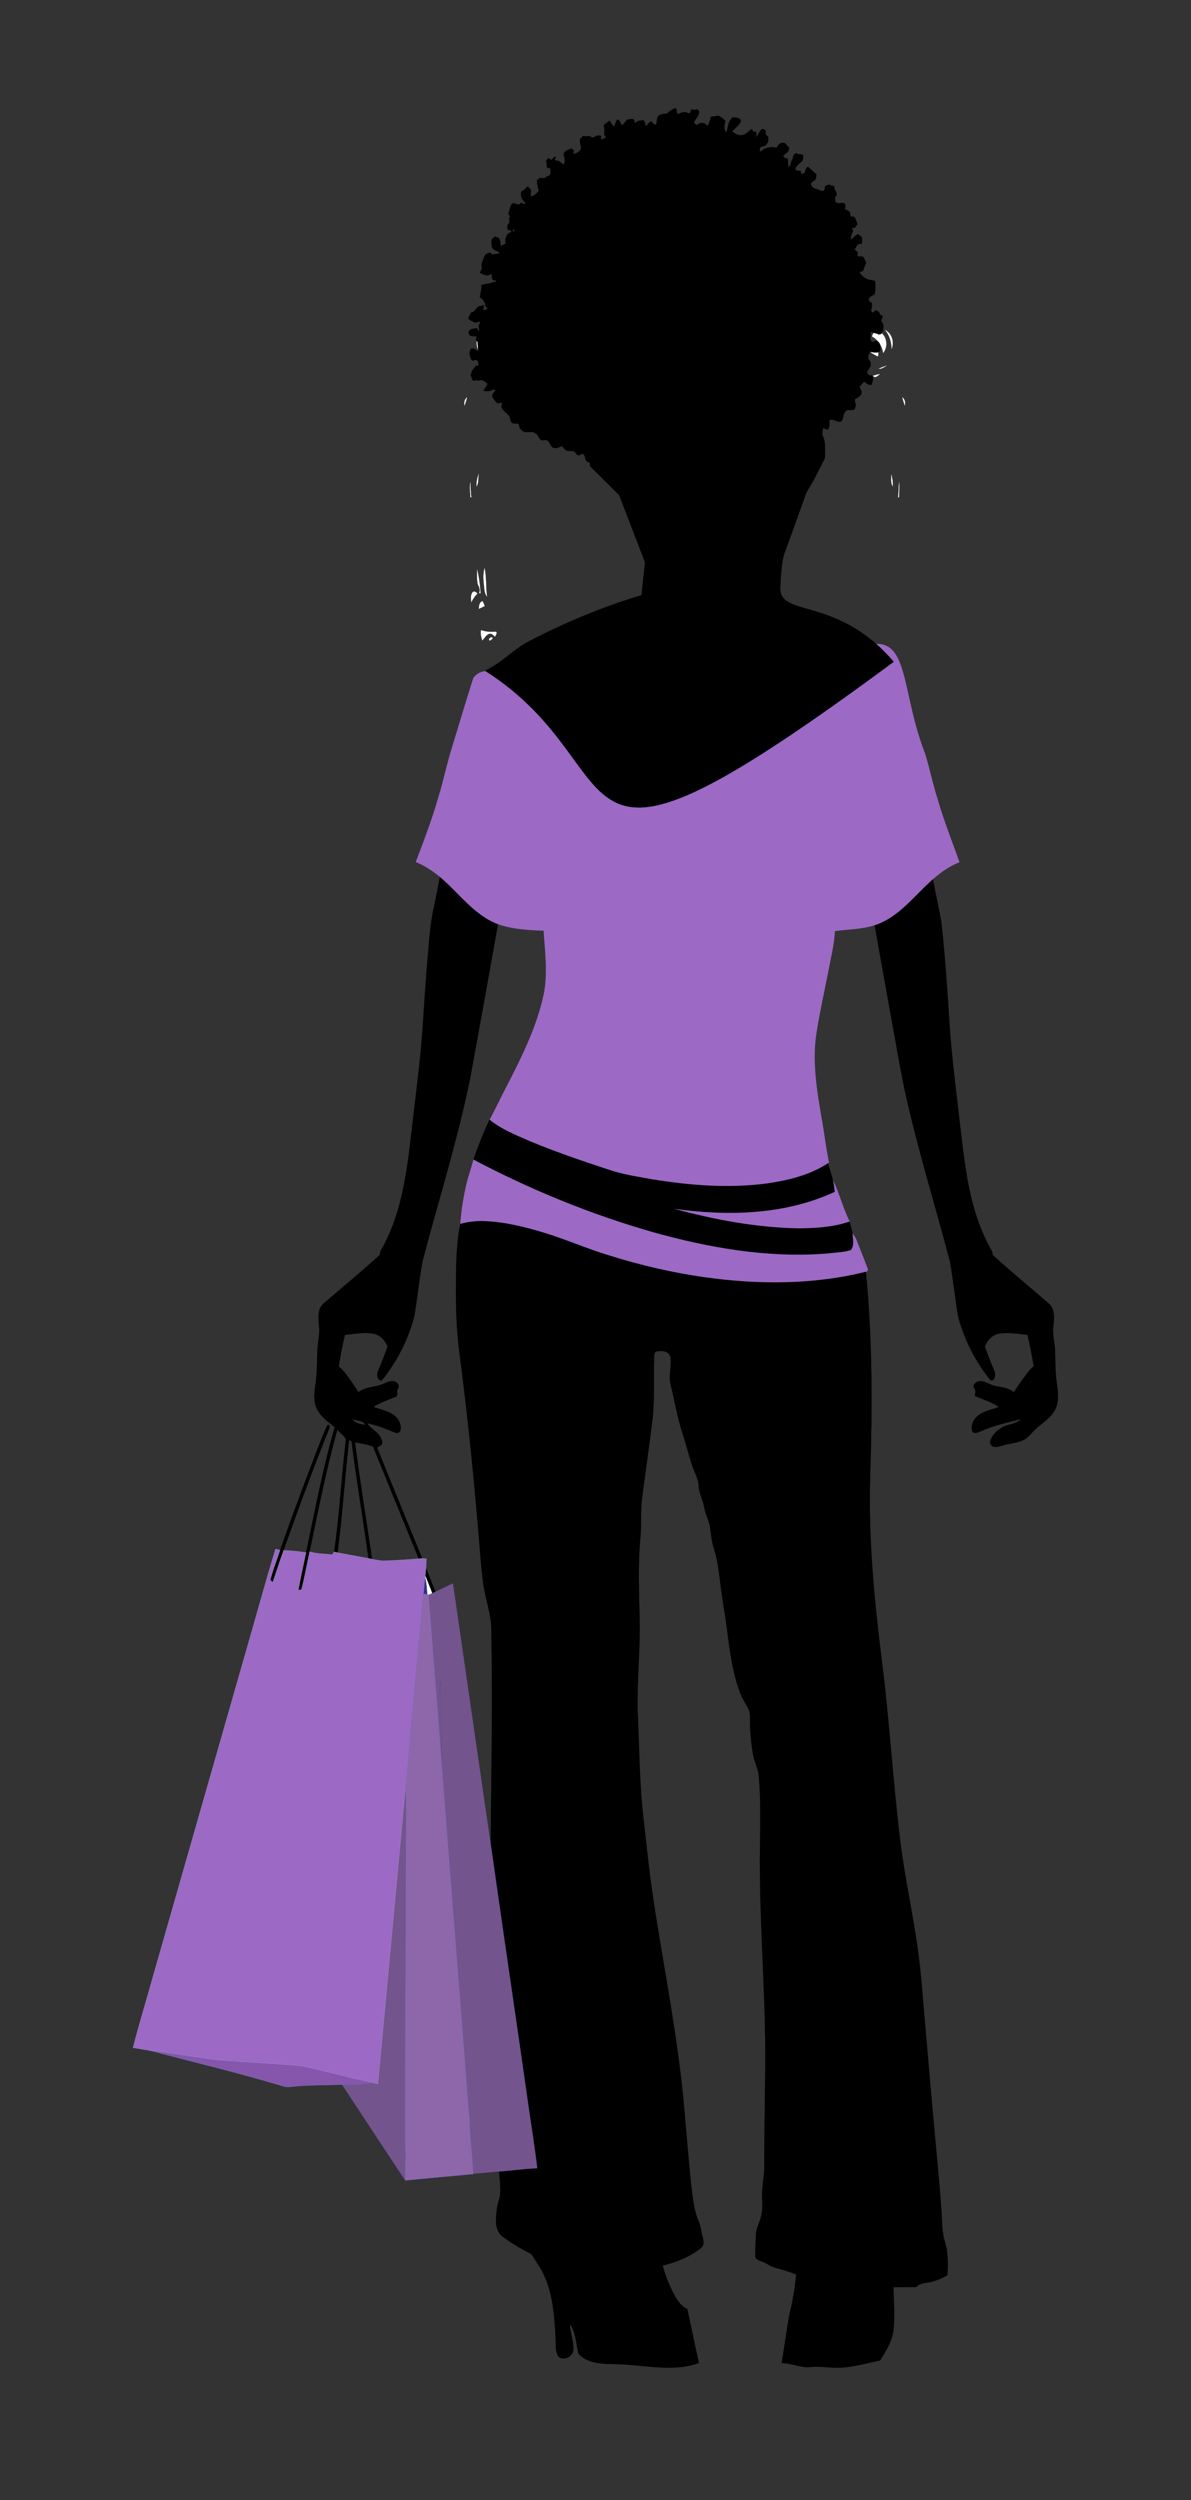 <?xml version="1.0" encoding="UTF-8" standalone="no"?>
<svg
   xmlns:dc="http://purl.org/dc/elements/1.1/"
   xmlns:cc="http://creativecommons.org/ns#"
   xmlns:rdf="http://www.w3.org/1999/02/22-rdf-syntax-ns#"
   xmlns:svg="http://www.w3.org/2000/svg"
   xmlns="http://www.w3.org/2000/svg"
   xmlns:sodipodi="http://sodipodi.sourceforge.net/DTD/sodipodi-0.dtd"
   xmlns:inkscape="http://www.inkscape.org/namespaces/inkscape"
   version="1.1"
   id="Layer_1"
   x="0px"
   y="0px"
   viewBox="216.569 -56.376 944.431 1981.423"
   enable-background="new 216.569 -56.376 944.431 1981.423"
   xml:space="preserve"
   inkscape:version="0.91 r13725"
   sodipodi:docname="Fashion-Shopping-Woman-alt.svg"><rect x="216.569" y="-56.376" width="944.431" height="1981.423" fill="#333333" stroke="none"/><defs
     id="defs31377"><style
       id="style31980"
       type="text/css"><![CDATA[
    .fil0 {fill:black}
   ]]></style></defs><sodipodi:namedview
     pagecolor="#ffffff"
     bordercolor="#666666"
     borderopacity="1"
     objecttolerance="10"
     gridtolerance="10"
     guidetolerance="10"
     inkscape:pageopacity="0"
     inkscape:pageshadow="2"
     inkscape:window-width="1916"
     inkscape:window-height="1035"
     id="namedview31375"
     showgrid="false"
     inkscape:zoom="0.46574455"
     inkscape:cx="407.27392"
     inkscape:cy="1012.1198"
     inkscape:window-x="4"
     inkscape:window-y="1"
     inkscape:window-maximized="1"
     inkscape:current-layer="g31241" /><g
     id="g31241"><path
       fill="#FFFFFF"
       stroke="#FFFFFF"
       stroke-width="0.094"
       d="M624.194,197.11c0.69-6.23,3.55-12.02,7.43-16.86   C629.604,186.06,625.634,191.03,624.194,197.11z"
       id="path31243" /><path
       fill="#FFFFFF"
       stroke="#FFFFFF"
       stroke-width="0.094"
       d="M887.954,180.81c2.48,3.54,4.99,7.31,5.76,11.66   c0.99-0.09,2.01-0.17,3.03-0.27l-0.44,1.39c2.35,6.83,2.87,14.09,3.19,21.25c-0.96-1.23-1.89-2.47-2.8-3.72   c0.24-5.94,0.69-12.03-0.86-17.84c-0.41,0.02-1.22,0.05-1.63,0.07c0.15,1.5,0.3,3.01,0.47,4.52c-0.79-3.42-1.75-6.84-3.51-9.9   C889.974,185.64,888.084,183.55,887.954,180.81z"
       id="path31245" /><path
       fill="#FFFFFF"
       stroke="#FFFFFF"
       stroke-width="0.094"
       d="M890.834,193.21c1.52,4.2,2.6,8.58,2.84,13.06   C890.894,202.48,892.024,197.52,890.834,193.21z"
       id="path31247" /><path
       fill="#FFFFFF"
       stroke="#FFFFFF"
       stroke-width="0.094"
       d="M619.554,214.83c0.34-7.12,0.86-14.34,3.03-21.18   c-0.39,5.85-0.73,11.71-0.24,17.57C621.414,212.42,620.494,213.63,619.554,214.83z"
       id="path31249" /><path
       fill="#FFFFFF"
       stroke="#FFFFFF"
       stroke-width="0.094"
       d="M627.574,193.91c-0.31,4.13,0.45,8.77-2.19,12.31   C625.654,202.05,626.614,197.96,627.574,193.91z"
       id="path31251" /><path
       fill="#FFFFFF"
       stroke="#FFFFFF"
       stroke-width="0.094"
       d="M595.414,220.16c-2.04-5.54-0.22-12.16,5.18-15   C597.054,209.38,595.464,214.71,595.414,220.16z"
       id="path31253" /><path
       fill="#FFFFFF"
       stroke="#FFFFFF"
       stroke-width="0.094"
       d="M918.504,205.19c5.35,2.85,7.19,9.45,5.15,14.97   C923.514,214.73,922.004,209.42,918.504,205.19z"
       id="path31255" /><path
       fill="#FFFFFF"
       stroke="#FFFFFF"
       stroke-width="0.094"
       d="M606.664,205.49c2.53,0.33,3.77,2.39,4.07,4.76   c-4.71,2.87-7.75,7.68-8.65,13.1c-3.96-5.28-2.94-13.41,2.9-16.88c0.14,0.9,0.44,2.7,0.58,3.6   C605.924,208.54,606.284,207.01,606.664,205.49z"
       id="path31257" /><path
       fill="#FFFFFF"
       stroke="#FFFFFF"
       stroke-width="0.094"
       d="M908.054,210.24c0.72-2.17,1.75-4.34,4.26-4.82   c0.39,1.53,0.77,3.07,1.15,4.61c0.14-0.88,0.42-2.64,0.55-3.52c5.95,3.35,6.91,11.59,2.94,16.84   C916.064,217.9,912.984,212.88,908.054,210.24z"
       id="path31259" /><path
       fill="#FFFFFF"
       stroke="#FFFFFF"
       stroke-width="0.094"
       d="M606.284,226.1c-0.98-5.11,1.59-10.87,6.7-12.56   c2.62-0.71,4.23,2.21,3.79,4.46C614.084,221.57,610.424,224.4,606.284,226.1z"
       id="path31261" /><path
       fill="#FFFFFF"
       stroke="#FFFFFF"
       stroke-width="0.094"
       d="M902.284,218.05c-0.4-2.21,1.1-5.38,3.79-4.46   c5.15,1.6,7.65,7.43,6.69,12.5C908.654,224.38,904.954,221.62,902.284,218.05z"
       id="path31263" /><path
       fill="#FFFFFF"
       stroke="#FFFFFF"
       stroke-width="0.094"
       d="M599.134,233.38c2.13,0.83,4.59,1.09,6.29,2.77   C603.104,235.79,601.154,234.46,599.134,233.38z"
       id="path31265" /><path
       fill="#FFFFFF"
       stroke="#FFFFFF"
       stroke-width="0.094"
       d="M913.484,236.02c1.86-1.33,4.13-1.83,6.25-2.63   C917.754,234.49,915.854,235.98,913.484,236.02z"
       id="path31267" /><path
       fill="#FFFFFF"
       stroke="#FFFFFF"
       stroke-width="0.094"
       d="M604.724,240.12c1.86,0.28,3.7,0.76,5.49,1.38   C608.404,243.73,606.354,241.33,604.724,240.12z"
       id="path31269" /><path
       fill="#FFFFFF"
       stroke="#FFFFFF"
       stroke-width="0.094"
       d="M908.764,241.5c1.79-0.6,3.63-1.08,5.51-1.39   C912.624,241.38,910.644,243.74,908.764,241.5z"
       id="path31271" /><path
       fill="#FFFFFF"
       stroke="#FFFFFF"
       stroke-width="0.094"
       d="M584.944,265.07c-0.45-2.37-0.02-4.92,1.98-6.51   C586.414,260.78,585.674,262.92,584.944,265.07z"
       id="path31273" /><path
       fill="#FFFFFF"
       stroke="#FFFFFF"
       stroke-width="0.094"
       d="M932.084,258.55c2.09,1.56,2.49,4.11,1.99,6.53   C933.334,262.92,932.604,260.76,932.084,258.55z"
       id="path31275" /><path
       fill="#FFFFFF"
       stroke="#FFFFFF"
       stroke-width="0.094"
       d="M594.504,329.1c-0.25-3.41,0.59-6.72,1.62-9.94   C595.614,322.48,596.294,326.1,594.504,329.1z"
       id="path31277" /><path
       fill="#FFFFFF"
       stroke="#FFFFFF"
       stroke-width="0.094"
       d="M923.384,319.74c0.83,3.04,1.25,6.18,1.15,9.34   C922.754,326.28,923.424,322.86,923.384,319.74z"
       id="path31279" /><path
       fill="#FFFFFF"
       stroke="#FFFFFF"
       stroke-width="0.094"
       d="M589.604,337.84c-0.11-3.98-0.75-7.99-0.05-11.95   c0.24,3.89,0.12,7.81,0.78,11.67C590.154,337.63,589.794,337.77,589.604,337.84z"
       id="path31281" /><path
       fill="#FFFFFF"
       stroke="#FFFFFF"
       stroke-width="0.094"
       d="M928.724,337.68c0.52-3.9,0.34-7.85,0.84-11.74   c0.46,3.96-0.12,7.92-0.15,11.89C929.244,337.79,928.894,337.71,928.724,337.68z"
       id="path31283" /><path
       fill="#FFFFFF"
       stroke="#FFFFFF"
       stroke-width="0.094"
       d="M600.834,393.96c1.48,7.34,0.89,14.98,1.9,22.41   c-1.34-1.68-1.83-3.76-2.02-5.84C600.154,405.04,599.254,399.37,600.834,393.96z"
       id="path31285" /><path
       fill="#FFFFFF"
       stroke="#FFFFFF"
       stroke-width="0.094"
       d="M595.554,406.89c-0.92-3.88-0.67-7.93-0.55-11.89   c1.36,6.21,2.19,12.5,2.62,18.84c-0.29-0.05-0.86-0.15-1.14-0.2C597.634,411.3,596.684,409.01,595.554,406.89z"
       id="path31289" /><path
       fill="#FFFFFF"
       stroke="#FFFFFF"
       stroke-width="0.094"
       d="M591.774,412.62c1.4-0.62,2.41,0.64,3.38,1.43   c-2.05,1.95-3.56,4.33-4.87,6.82C590.154,418.09,589.474,414.75,591.774,412.62z"
       id="path31293" /><path
       fill="#FFFFFF"
       stroke="#FFFFFF"
       stroke-width="0.094"
       d="M596.274,426.12c0.22-2.12,0.33-5.52,3.03-5.93   c0.57,1.21,1.08,2.48,1.59,3.74C599.374,424.7,597.834,425.45,596.274,426.12z"
       id="path31297" /><path
       fill="#FFFFFF"
       stroke="#FFFFFF"
       stroke-width="0.094"
       d="M598.104,443.1c3.8,1.35,7.81,1.56,11.81,1.24   c1.18,1.17-0.49,2.65-0.79,3.88c-1.23-1.12-2.42-2.52-4.24-2.43c-2.72,0.75-4.1,3.41-5.79,5.42   C598.184,448.59,597.534,445.86,598.104,443.1z"
       id="path31301" /><path
       fill="#FFFFFF"
       stroke="#FFFFFF"
       stroke-width="0.094"
       d="M605.164,451.35c-2.46-0.84,1.8-4.31,2.01-1.6   C606.674,450.15,605.664,450.95,605.164,451.35z"
       id="path31305" /><path
       fill="#FFFFFF"
       stroke="#FFFFFF"
       stroke-width="0.094"
       d="M553.884,1192.4c1.9,4.61,3.74,9.26,5.56,13.92   c-0.96,0.44-1.92,0.89-2.87,1.34c-0.3-0.07-0.89-0.21-1.18-0.28c-0.41-4.45-0.56-8.94-1.66-13.27   C553.764,1193.68,553.844,1192.83,553.884,1192.4z"
       id="path31309" /><path
       stroke="#000000"
       stroke-width="0.094"
       d="M565.354,638.59c15.12,12.73,27.02,30.29,46.09,37.54   c-7.23,40.69-14.54,81.37-22.02,122.02c-9.94,49-25.07,96.73-37.79,145.02c-2.58,14.39-4.05,28.95-6.44,43.37   c-4.05,16.05-11.38,31.23-20.94,44.72c-1.7,2.28-3.24,4.73-5.35,6.66c-3.4-0.47-3.74-5.12-2.58-7.66   c2.75-6.39,5.27-12.88,7.56-19.46c-1.97-4.77-5.74-9.11-11.01-10.12c-7.54-1.37-15.19,0.22-22.73,0.84   c-2.02,8.26-3.61,16.61-4.98,25c6.46,5.7,10.78,13.41,15.69,20.43c5.86-4.64,13.81-3.61,20.27-6.85   c3.28-1.58,8.09-3.34,10.8,0.14c1.73,1.62,0.45,3.75-0.53,5.35c0.09,1.85,1.03,4.66-1.49,5.3c-5.88,2.23-11.8,4.48-17.21,7.74   c6.14,2.58,13.51,3.27,18.25,8.41c2.47,2.88,4.36,7.15,2.92,10.9c-1.19,2.39-4.1,1.16-5.97,0.4   c-6.46-2.87-13.18-5.15-20.08-6.68c3.27,5.28,10.62,7.54,11.78,14.32c0.76,2.74-2.02,3.95-3.96,4.98   c11.74,29.3,23.75,58.49,35.73,87.69c-0.92,0.11-1.85,0.23-2.77,0.35c-12.06-29.55-24.17-59.09-36.15-88.67   c-4.44-2.25-9.59-2.41-14.36-3.62c3.93,30.94,9.08,61.7,13.46,92.58c-0.94-0.21-1.87-0.4-2.79-0.56   c-4.32-31-9.52-61.88-13.48-92.94c-0.46-0.16-1.39-0.49-1.85-0.66c-3.41,29.64-5.29,59.45-9.16,89.04   c-0.7-0.16-2.09-0.48-2.79-0.64c3.69-24.36,5.08-49.02,7.7-73.51c0.41-5.38,1.35-10.71,1.61-16.1   c-1.95-2.62-4.5-4.73-6.71-7.12c-8.91,31.8-15.17,64.26-21.95,96.56c-2.24,10.02-3.95,20.18-6.52,30.11   c-0.61,0.11-1.84,0.31-2.45,0.41c1.81-9.98,4.09-19.87,6.12-29.8c7.02-33.22,13.25-66.66,22.7-99.29   c-5.23-4.38-11.3-8.36-14.23-14.77c-2.62-5.68-2.02-12.13-1.18-18.13c1.27-8.25,1.32-16.62,1.63-24.94   c-0.35-7.69,2.42-15.22,1.29-22.91c-0.55-6.04-1.34-13.37,3.99-17.63c14.79-12.65,29.79-25.05,44.2-38.14   c-0.12-3.12,2.25-5.48,3.44-8.18c14.31-27.46,18.21-58.68,21.71-89.02c2-17.69,4.28-35.34,6.15-53.04   c3.09-26.97,3.96-54.12,6.33-81.15c1.43-14.82,1.96-29.82,5.36-44.37C562.324,654.56,563.914,646.59,565.354,638.59    M495.634,1068.44c2.73,2.95,6.73,4.21,10.66,4.37C504.094,1069.21,499.204,1069.66,495.634,1068.44z"
       id="path31313" /><path
       stroke="#000000"
       stroke-width="0.094"
       d="M910.134,676.94c19.39-6.28,31.5-23.67,46.27-36.52   c1.91,11.26,4.64,22.36,6.57,33.62c3.09,27.25,4.87,54.63,6.59,82c1.61,22.7,4.31,45.31,7.02,67.9   c2.85,23.11,4.79,46.43,10.26,69.12c3.46,14.43,8.52,28.55,15.89,41.46c0.7,1.11,1,2.36,0.97,3.7   c14.5,13.24,29.73,25.67,44.55,38.55c5.02,4.26,4.26,11.38,3.67,17.25c-1.15,7.37,1.47,14.6,1.34,21.97   c0.17,8.69,0.27,17.42,1.61,26.02c0.98,6.8,1.44,14.36-2.48,20.38c-4.03,6.56-11.22,10.05-16.33,15.6   c-2.47,2.56-4.75,5.51-8.05,7.06c-5.27,2.51-11.26,2.5-16.75,4.31c-2.35,0.64-4.89,1.8-7.28,0.72   c-1.59-0.61-2.64-2.54-2.17-4.17c1.19-4.53,4.75-8.05,8.59-10.51c4.83-3.35,11.56-2.51,15.71-7.05   c-11.06,2.76-22.29,5.33-32.72,10.06c-1.8,0.8-4.27,1.68-5.73-0.18c-1.61-3.96,0.33-8.5,3.08-11.45   c4.71-4.91,11.85-5.57,17.85-8.07c-5.78-3.95-12.57-5.88-18.91-8.65c0.04-2.16,1-4.48-0.62-6.3   c-1.54-2.27,1.15-4.72,3.21-5.35c4.6-1.01,8.42,2.49,12.72,3.45c5.27,1.23,11.09,1.46,15.46,5.1   c2.83-4,5.43-8.16,8.44-12.03c2.32-2.9,4.15-6.33,7.43-8.3c-1.51-8.4-2.98-16.81-5.05-25.09   c-7.58-0.66-15.27-2.24-22.86-0.85c-5.25,1.04-8.99,5.35-10.86,10.16c2.3,6.42,4.62,12.84,7.43,19.06   c1.14,2.4,0.86,5.38-0.74,7.51c-1.09,0.46-2.34,0.59-2.9-0.66c-10.37-12.96-18.25-27.89-23.29-43.69   c-2.8-8.03-3.17-16.58-4.51-24.9c-1.14-8.24-2.29-16.47-3.68-24.67c-11.23-42.49-24.16-84.57-34.04-127.42   c-4.75-20.56-8-41.42-11.9-62.15C919.304,728.27,914.634,702.62,910.134,676.94z"
       id="path31315" /><path
       stroke="#000000"
       stroke-width="0.094"
       d="M591.954,862.62c3.81-10.71,7.83-21.37,12.86-31.59   c6.8,5.73,14.97,9.47,22.98,13.19c23.95,10.59,48.78,19.02,73.65,27.13c10.3,3.34,21.06,4.85,31.68,6.83   c30.31,4.99,61.37,7.44,91.94,3.35c16.73-2.44,33.75-6.54,48.02-15.99c1.28,4.44,2.85,8.81,3.95,13.31   c0.72,3.08,1.16,6.23,1.47,9.39c-39.62,18.35-84.88,19.4-127.46,13.4c32.28,8.74,65.49,14.94,99,15.54   c13.52-0.2,27.33-0.86,40.18-5.45c0.83,3.22,1.85,6.42,2.34,9.74c0.38,4.25,1.62,9.33-1.33,12.97c-6.4,1.88-13.19,1.96-19.78,2.75   c-46.26,3.53-92.58-4.56-137.01-16.97C685.104,906.1,637.324,886.59,591.954,862.62z"
       id="path31317" /><path
       style="stroke:#000000;stroke-width:0.094"
       d="m 403.654,873.52 -17.176,23.617 -12.883,30.061 -0.972,26.554 c -1.846,0.335 -5.828,15.771 -7.639,16.264 -3.63,18.24 -3.409,36.9 -3.449,55.41 -0.03,14 0.61,28.019 2.15,41.939 6.35,48.17 11.45,96.512 15.48,144.932 1.3,14.04 2.03,28.129 3.92,42.109 1.6,12.77 6.629,25 6.539,38.01 1.04,60.44 -0.099,120.89 -0.689,181.33 8.7,61.6 17.87,123.131 26.67,184.721 2.68,20.02 6.129,37.959 8.459,58.029 -10.14,0.5 -18.208,1.801 -28.318,2.631 0.16,7.71 2.259,17.669 -0.301,25.199 -1.58,4.87 -1.96,9.99 -2.16,15.08 -0.1,4.76 1.091,9.99 5.041,13.07 6.99,5.34 14.679,9.679 22.449,13.779 2.42,2.24 3.699,5.471 5.629,8.141 11.71,17.23 13.092,38.82 14.182,58.99 0.41,4.98 -0.871,10.99 2.869,15 4.27,2.66 10.93,-0.861 11.17,-5.971 0.53,-6.94 -2.589,-13.5 -2.689,-20.4 4.77,6.79 4.74,15.45 6.67,23.23 5.73,6.91 15.469,8.02 23.879,8.41 10.04,0 20.051,0.909 30.041,1.94 13.87,1.17 28.37,2.231 41.67,-2.779 -3.16,-14.27 -6.06,-28.589 -9.18,-42.859 -4.64,-1.81 -7.449,-6.171 -9.859,-10.271 -4.19,-7.6 -7.321,-15.739 -9.711,-24.058 10.88,-2.65 21.63,-6.83 30.42,-13.92 2.72,-2.15 2.18,-6.012 1.32,-8.932 -1.21,-4.03 -1.42,-8.319 -3.08,-12.209 -3.71,-8.2 -4.519,-17.29 -5.689,-26.1 -2.63,-24.04 -4.341,-48.16 -6.631,-72.231 -4.96,-49.61 -14.541,-98.591 -22.301,-147.81 -3.85,-23.91 -6.418,-48 -9.068,-72.07 -3.3,-27.21 -3.31,-54.66 -4.57,-82.01 -1.15,-25.33 1.91,-50.609 1.42,-75.939 -0.48,-22.37 -1.601,-44.809 0.689,-67.109 0.76,-10.31 -0.05,-20.681 1.33,-30.951 2.7,-19.96 5.461,-39.899 7.961,-59.879 2.16,-16.99 0.809,-34.151 1.529,-51.211 0.21,-1.42 -0.081,-3.609 1.699,-4.109 3.97,-0.81 9.96,-0.571 11.07,4.289 1.32,7.32 -1.74,14.78 0.25,22.09 3.16,12.67 5.211,25.64 9.281,38.08 3,8.9 5.068,18.09 8.148,26.98 1.61,4.89 4.52,9.421 4.76,14.701 0.15,5.99 3.312,11.248 4.342,17.068 0.81,4.74 2.859,9.1 4.289,13.65 1.16,6.52 1.441,13.22 3.541,19.561 3.26,9.99 4.06,20.519 5.51,30.869 1.22,10.33 3.27,20.541 4.52,30.881 2.44,18.2 4.481,36.759 11.311,53.969 2.21,5.76 7.37,10.531 7.16,17.102 -0.07,10.38 0.728,20.78 2.658,31 1.03,5.45 3.81,10.449 4.33,16.029 2.42,26.57 0.46,53.27 0.98,79.9 0.58,52.37 4.981,104.661 4.131,157.061 -0.2,23.99 -0.76,47.969 -0.73,71.959 0.24,8.73 -2.311,17.301 -1.711,26.051 0.46,5.7 0.281,11.569 -1.619,17.029 -1.35,3.92 -3.211,7.769 -3.311,12.02 -0.24,5.61 -0.629,11.241 -0.369,16.861 0.02,2.4 2.76,3.14 4.59,3.92 4.19,1.26 7.53,4.4 11.85,5.34 5.4,1.36 10.68,3.15 15.9,5.1 -1.02,10.69 -2.76,21.33 -5.42,31.75 -2.25,12.82 -3.961,25.73 -6.141,38.57 7.75,-0.22 14.96,3.89 22.74,3.08 8.64,-0.8 17.26,1.009 25.9,0.389 10,-0.84 19.68,-3.64 29.49,-5.58 4.5,-7.32 9.43,-14.848 10.5,-23.568 1.45,-11.47 0.13,-23.041 0.18,-34.541 5.94,0.01 11.88,-0.11 17.82,-0.15 3.66,-3.92 9.38,-2.88 14.02,-4.59 3.71,-1.27 7.51,-2.56 10.75,-4.82 0.84,-7.04 0.381,-14.269 -0.529,-21.299 -1.56,-5.77 -3.321,-11.531 -3.451,-17.561 -1.01,-22.41 -3.439,-44.711 -5.369,-67.051 -2.88,-30.78 -5.56,-61.579 -8.17,-92.379 -2.01,-21.17 -3.131,-42.441 -6.381,-63.471 -3.66,-25.05 -8.889,-49.84 -12.449,-74.9 -6.5,-49.9 -9.181,-100.209 -15.541,-150.129 -6.01,-48.39 -10.749,-97.131 -9.289,-145.961 1.77,-54.16 1.95,-108.51 -3.4,-162.5 -0.33,0.082 -0.66,0.159 -0.99,0.24 l -0.699,-10.135 -19.325,-38.648 -30.06,-75.148 z"
       transform="translate(216.569,-56.376)"
       id="path31319"
       inkscape:connector-curvature="0"
       sodipodi:nodetypes="cccccccccccccccccccccccccccccccccccccccccccccccccccccccccccccccccccccccccccccccccccccccccccc" /><path
       stroke="#000000"
       stroke-width="0.094"
       d="M462.384,1107.56c4.48-11.47,8.62-23.11,13.66-34.34   c2.19-0.96,2.21,0.95,1.62,2.53c-12.82,31.93-24.74,64.21-36.22,96.64c-2.98,8.34-5.72,16.75-8.58,25.13   c-1.24-0.75-2.37-1.63-1.56-3.18c2.12-7.46,4.91-14.71,7.34-22.06C446.304,1150.61,454.224,1129.04,462.384,1107.56z"
       id="path31321" /><path
       stroke="#000000"
       stroke-width="0.094"
       d="M553.884,1192.4c0.09-2.04,0.32-4.05,0.53-6.05c2.47,6.28,4.97,12.54,7.39,18.85   c-0.59,0.28-1.77,0.84-2.36,1.12C557.624,1201.66,555.784,1197.01,553.884,1192.4z"
       id="path31323" /><path
       fill="#2E3192"
       stroke="#2E3192"
       stroke-width="0.094"
       d="M553.734,1194.11c1.1,4.33,1.25,8.82,1.66,13.27   c-0.77-0.18-2.29-0.55-3.06-0.73C552.724,1202.46,553.104,1198.27,553.734,1194.11z"
       id="path31337" /><path
       d="m 561.804,1205.2 c 4.67,-2.25 9.3,-4.55 13.98,-6.75 10.56,72.97 21.04,145.97 31.72,218.92 8.7,61.6 17.87,123.13 26.67,184.72 2.68,20.02 6.13,39.96 8.46,60.03 -10.14,0.5 -20.21,1.8 -30.32,2.63 -6.83,0.68 -15.65,1.36 -22.48,1.87 -0.47,-12.17 -1.95,-24.26 -2.74,-36.4 0.19,-9.07 -1.46,-18.04 -1.84,-27.09 -7.4,-97.37 -15.42,-194.7 -22.67,-292.09 -2.7,-34.45 -3.48,-68.91 -6.01,-103.38 0.95,-0.45 1.91,-0.9 2.87,-1.34 0.59,-0.28 1.77,-0.84 2.36,-1.12 z"
       id="path31339"
       inkscape:connector-curvature="0"
       style="fill:#74548d;stroke:#2e3192;stroke-width:0.094;fill-opacity:1"
       sodipodi:nodetypes="ccccccccccccc" /><path
       d="m 566.077,1276.033 c 0.84,18.05 0.12,130.612 0.28,148.682 -0.01,56.33 -13.523,110.503 -13.523,166.833 0.03,22.85 -15.47,37.142 -14.81,59.982 -0.42,6.74 -0.18,13.5 -0.22,20.26 -17.4,-26.4 -34.82,-52.8 -52.23,-79.19 3.69,-0.5 7.37,-1.15 11.06,-1.72 6.6,1.16 -23.441,-211.73 -16.901,-210.26 7.33,-78.52 78.973,-26.067 86.343,-104.587 z"
       id="path31341"
       inkscape:connector-curvature="0"
       style="fill:#74548d;stroke:#2e3192;stroke-width:0.094;fill-opacity:1"
       sodipodi:nodetypes="ccccccccc" /><path
       fill="#C8EAF4"
       stroke="#C8EAF4"
       stroke-width="0.094"
       d="M658.174,491.07c4.22-3.18,6.88-7.74,9.57-12.17   C667.044,484.31,663.624,489.53,658.174,491.07z"
       id="path31359" /><path
       fill="#C8EAF4"
       stroke="#C8EAF4"
       stroke-width="0.094"
       d="M649.854,489.02c3.63-0.35,7.07-1.52,10.41-2.95   c-2.06,2.26-4.44,4.32-7.33,5.41C651.664,491.02,650.794,489.92,649.854,489.02z"
       id="path31363" /><path
       d="m 442.787,531.018 -26.634,-2.396 c -8.872,12.181 -31.06,-5.067 -40.868,8.785 -5.82,18.26 -11.269,36.62 -16.869,54.939 -4.23,13.19 -6.82,26.831 -10.98,40.041 -5,17.28 -11.391,34.1 -17.791,50.91 7.08,2.63 13.291,6.98 19.141,11.67 15.12,12.73 27.02,30.289 46.09,37.539 11.59,4.05 24,4.71 36.17,5.15 1.08,16.52 3.341,33.29 0.221,49.73 -5.72,27.47 -18.72,52.629 -31.5,77.369 -3.87,7.53 -7.44,15.22 -11.52,22.65 6.8,5.73 14.969,9.469 22.979,13.189 23.95,10.59 48.78,19.021 73.65,27.131 10.3,3.34 21.06,4.85 31.68,6.83 30.31,4.99 61.371,7.44 91.941,3.35 16.73,-2.44 33.75,-6.54 48.02,-15.99 l 0.879,-0.539 c -2.52,-11.92 -3.79,-24.042 -6,-36.012 -3.98,-22.85 -7.68,-46.359 -3.5,-69.449 2.57,-15.49 5.94,-30.821 8.98,-46.221 2.01,-10.53 4.651,-20.989 5.201,-31.729 10.47,-1.38 21.298,-1.38 31.488,-4.65 19.39,-6.28 31.501,-23.67 46.271,-36.52 6.29,-5.49 13.239,-10.351 21.039,-13.451 -5.89,-16.63 -12.51,-33.02 -17.34,-50.02 -3.86,-11.87 -6.239,-24.161 -9.959,-36.061 -24.138,-61.809 -7.016,-113.922 -76.223,-71.668 -44.831,-4.866 -60.769,59.262 -98.131,65.041 -11.06,-1.42 -40.238,-36.143 -49.588,-42.463 -7.85,-5.3 -11.319,-14.41 -15.949,-22.24 -24.027,-11.537 -3.156,10.366 -50.898,5.082 z m -67.403,387.978 c -1.47,6.17 -3.75,12.119 -5.24,18.279 -2.64,10.75 -4.33,21.71 -5.16,32.74 6.32,-1.72 12.891,-2.499 19.441,-2.189 15.71,0.61 31.08,4.4 46.07,8.9 17.55,5.21 34.288,12.75 51.818,18.02 24.83,7.89 50.29,13.8 76.08,17.5 42.51,5.96 86.381,6.149 128.221,-4.301 1.54,-0.01 1.949,-1.85 1.279,-2.93 -2.75,-7.52 -5.848,-14.909 -8.738,-22.369 -0.67,-1.84 -1.79,-3.441 -3.16,-4.801 0.38,4.25 1.62,9.331 -1.33,12.971 -6.4,1.88 -13.191,1.96 -19.781,2.75 -46.26,3.53 -92.58,-4.561 -137.01,-16.971 -49.34,-14.12 -97.12,-33.63 -142.49,-57.6 z m 285.08,16.23 c 0.72,3.08 1.161,6.229 1.471,9.389 -39.62,18.35 -84.881,19.4 -127.461,13.4 32.28,8.74 65.49,14.941 99,15.541 13.52,-0.2 27.332,-0.861 40.182,-5.451 l 0.078,-0.029 c -5.29,-10.59 -8.02,-22.24 -13.27,-32.85 z"
       transform="translate(216.569,-56.376)"
       id="path31365"
       style="fill:#9c69c5;fill-opacity:1"
       inkscape:connector-curvature="0"
       sodipodi:nodetypes="cccccccccccccccccccccccccccccccccccccccccccccccccccccc" /><path
       d="m 333.764,1568.49 c 14.44,1.47 67.358,-126.783 81.758,-124.973 13.59,2.42 12.38,49.946 26.11,50.986 24.923,-95.79 0.482,85.217 12.502,86.327 4.73,0.57 15.761,-120.485 20.381,-119.385 9.51,2.38 27.728,85.87 37.148,88.64 -3.69,0.57 1.218,44.162 -2.472,44.662 -12.2,1.67 -48.028,1.023 -60.218,2.693 -2.21,0.22 -4.48,0.6 -6.67,0.05 -35.86,-10.8 -72.32,-19.5 -108.54,-29 z"
       id="path31369"
       inkscape:connector-curvature="0"
       style="fill:#8656ac;fill-opacity:1;stroke:#41ace7;stroke-width:0.094"
       sodipodi:nodetypes="cccccccccc" /><path
       d="M551.364,1178.65c-0.92,0.11-1.85,0.23-2.77,0.35   c-9.82,0.63-19.66,1.58-29.51,1.6c-2.54-0.33-5.04-0.83-7.54-1.31c-0.94-0.21-1.87-0.4-2.79-0.56   c-8.16-1.55-16.34-3.01-24.49-4.56c-0.7-0.16-2.09-0.48-2.79-0.64c-0.5,0.72-0.98,1.47-1.43,2.25   c-5.98-0.74-12.12-0.59-17.92-2.42c-2.24,10.02-3.95,20.18-6.52,30.11c-0.61,0.11-1.84,0.31-2.45,0.41   c1.81-9.98,4.09-19.87,6.12-29.8c-5.91-0.89-11.85-1.62-17.83-1.69c-2.98,8.34-5.72,16.75-8.58,25.13   c-1.24-0.75-2.37-1.63-1.56-3.18c2.12-7.46,4.91-14.71,7.34-22.06c-1.2-0.37-2.39-0.73-3.58-1.07   c-8.56,28.06-16.2,56.41-24.41,84.58c-24.21,84.38-48.22,168.81-72.44,253.19c-5.31,19.22-11.25,38.3-16.2,57.61   c3.92,0.59,7.8,1.46,11.75,1.9c14.44,1.47,28.71,4.19,43.11,6c13.59,2.42,27.41,2.71,41.14,3.75   c12.04,0.83,24.1,1.48,36.12,2.59c4.73,0.57,9.32,1.9,13.94,3c9.51,2.38,19.14,4.28,28.56,7.05   c6.6,1.16,13.06,2.98,19.6,4.45c7.33-78.52,14.56-157.04,21.93-235.56c4.57-51.05,9.4-102.08,14.17-153.12   c0.39-4.19,0.77-8.38,1.4-12.54c0.03-0.43,0.11-1.28,0.15-1.71c0.09-2.04,0.32-4.05,0.53-6.05   c0.12-2.44,0.24-4.88,0.35-7.3C553.624,1178.89,552.494,1178.77,551.364,1178.65z"
       id="path31371"
       style="fill:#9c69c5;fill-opacity:1"
       stroke-width="0.094"
       stroke="#A7DCEB"
       fill="#A7DCEB" /><path
       fill="#356AE5"
       stroke="#356AE5"
       stroke-width="0.094"
       d="M589.094,1630.22c0.19-9.07-1.46-18.04-1.84-27.09   c-7.4-97.37-15.42-194.7-22.67-292.09c-2.7-34.45-5.48-68.91-8.01-103.38c-0.3-0.07-0.89-0.21-1.18-0.28   c-0.77-0.18-2.29-0.55-3.06-0.73c-4.77,51.04-9.6,102.07-14.17,153.12c0.84,18.05,0.12,36.14,0.28,54.21   c-0.01,56.33-0.64,112.65-0.64,168.98c0.03,22.85-0.44,45.73,0.22,68.57c-0.42,6.74-0.18,13.5-0.22,20.26   c18.01-1.71,36.01-3.42,54.03-5.03v-0.14C591.364,1654.45,589.884,1642.36,589.094,1630.22z"
       id="path31373"
       style="fill:#8d67aa;fill-opacity:1" /><path
       style="clip-rule:evenodd;fill:#000000;fill-opacity:1;fill-rule:evenodd;stroke:#000000;stroke-width:0.147px;stroke-linecap:butt;stroke-linejoin:miter;stroke-opacity:1;image-rendering:optimizeQuality;shape-rendering:geometricPrecision;text-rendering:geometricPrecision"
       d="M 535.537 85.58 L 532.287 87.285 C 530.75 87.992 530.461 89.137 528.99 89.893 C 527.588 90.621 527.302 89.892 525.717 90.289 C 525.015 90.46 524.695 90.695 524.195 90.859 C 522.461 91.373 521.493 91.328 520.846 95.412 C 520.671 96.477 521.011 96.417 520.705 97.361 C 519.578 100.862 517.849 97.372 515.949 96.033 L 512.084 100.09 C 511.134 98.572 512.579 97.993 509.824 94.959 C 507.551 96.262 508.009 95.152 506.543 95.707 C 505.884 95.951 503.709 97.339 503.182 97.729 C 502.976 96.139 503.619 94.387 501.09 94.326 L 498.316 94.584 C 496.663 94.572 495.045 98.324 493.197 99.277 C 491.818 97.848 492.899 97.403 490.285 94.988 C 488.792 93.612 488.041 99.046 486.656 100.359 C 485.21 98.882 484.593 96.756 483.258 95.762 C 481.765 96.929 479.855 98.096 478.734 99.215 C 479.379 101.652 479.333 104.197 479.15 106.871 L 480.65 108.846 C 479.942 109.678 478.546 109.77 477.646 110.184 C 476.144 110.853 477.449 110.401 476.514 110.467 C 476.19 109.08 476.416 109.072 476.912 107.748 C 474.966 107.333 473.748 107.034 471.984 108.234 C 470.908 108.965 470.496 109.253 469.393 108.85 C 468.468 108.516 467.43 107.724 466.447 107.891 C 464.503 108.249 464.306 108.079 462.438 107.699 L 460.021 110.154 C 459.98 112.6 459.943 114.022 460.609 116.047 C 461.912 119.985 455.354 122.053 455.309 122.055 C 454.384 120.873 454.762 121.885 454.805 120.699 L 455.027 119.121 L 453.164 117.719 C 451.883 118.094 451.355 118.508 450.131 118.844 C 448.975 119.153 447.951 120.406 447.045 121.506 C 447.126 122.7 446.932 122.382 447.246 123.682 C 447.865 126.244 448.579 127.782 446.764 130.518 C 445.881 129.871 444.266 128.387 443.381 127.84 C 442.053 127.007 441.314 127.751 439.832 126.773 C 440.446 124.81 440.974 125.68 440.303 123.83 L 437.164 126.816 C 435.099 125.37 435.107 124.609 433.205 127.223 C 433.197 128.806 433.282 128.182 433.559 129.645 C 433.846 131.12 433.519 130.706 433.428 132.018 L 434.562 133.354 C 435.357 133.08 435.369 133.044 436.18 132.994 C 436.594 134.353 436.316 134.299 436.486 135.928 C 436.864 139.532 435.33 138.781 433.096 140.332 C 431.881 141.192 431.754 141.308 430.543 141.17 C 428.121 140.894 428.289 140.925 425.75 142.959 C 426.06 147.85 427.144 150.263 427.254 151.207 C 425.414 153.582 423.441 154.987 421.121 155.955 C 419.884 149.982 423.203 152.488 418.59 147.852 C 416.957 148.761 417.329 148.737 416.09 150.084 C 415.198 151.071 414.467 151.106 413.486 151.609 C 412.065 156.889 415.001 158.583 416.949 161.492 C 415.031 161.313 416.664 162.462 414.203 161.09 C 411.498 159.6 414.385 163.166 409.217 161.664 C 408.346 161.416 407.525 161.016 406.76 161.014 C 404.646 161.851 404.137 167.016 403.086 169.342 C 403.399 169.844 403.89 170.391 404.143 171.057 C 404.701 172.499 404.519 171.294 404.105 172.479 C 403.497 174.242 403.522 172.446 403.715 174.074 C 403.808 174.82 404.007 174.552 403.971 175.488 C 403.835 178.086 401.789 177.15 402.389 181.695 C 403.754 182.801 404.06 181.906 405.74 183.439 C 403.827 185.193 402.669 184.342 401.428 187.484 C 400.488 189.857 400.715 191.009 400.967 192.984 C 400.036 193.748 398.63 194.141 397.326 194.953 C 396.328 193.15 397.344 192.196 396.213 189.861 C 395.177 187.76 394.026 188.307 392.385 187.434 L 389.848 189.83 C 389.911 191.674 389.376 194.882 390.436 196.496 C 392.069 198.978 394.576 198.576 396.193 200.373 C 395.014 201.581 393.253 200.962 390.252 201.738 L 388.889 200.17 C 383.874 201.381 384.35 202.913 382.646 206.93 C 380.631 211.704 383.704 211.188 380.436 216.137 C 382.075 217.085 385.563 218.826 387.721 218.037 L 389.918 217.035 C 390.206 218.922 389.708 220.682 391.154 222.135 C 392.816 222.234 392.312 221.363 393.424 222.701 C 392.34 224.143 392.216 223.262 390.58 223.885 C 387.705 224.981 382.714 225.319 381.727 226.072 C 381.449 227.639 381.982 227.051 381.795 228.59 L 380.488 235.461 C 382.945 237.856 381.641 235.303 384.172 239.578 C 385.421 241.685 384.444 241.166 384.885 242.35 C 385.116 242.966 386.326 244.052 386.879 244.846 C 386.194 245.24 384.261 245.946 383.41 245.797 C 382.964 244.376 383.881 243.776 383.49 241.955 C 382.268 241.805 382.261 242.466 381.064 242.627 C 379.902 242.774 380.132 242.18 378.562 243.674 C 377.604 244.613 376.841 245.796 376.01 246.619 C 373.771 248.782 373.94 245.783 372.469 249.955 C 371.801 251.833 369.982 252.176 373.252 254.01 C 379.68 257.631 378.06 253.751 380.697 255.268 C 380.53 257.754 379.271 256.92 379.768 259.424 C 380.163 261.507 380.048 261.173 379.672 263.504 C 379.111 262.162 379.249 261.572 378.125 260.271 C 376.324 260.326 373.333 260.291 371.568 262.801 C 371.519 269.785 380.618 263.45 377.191 269.252 C 379.336 271.095 378.533 271.257 378.898 273.615 C 379.206 275.601 379.651 276.223 379.559 278.021 C 376.618 277.761 376.689 275.478 373.516 276.396 C 372.358 278.476 372.096 279.905 372.559 281.574 C 374.735 289.464 375.817 283.397 378.477 285.785 C 379.73 286.894 379.359 288.563 379.285 289.662 C 376.925 290.457 378.692 288.234 375.014 292.934 C 373.455 294.901 374.29 295.262 373.199 297.365 C 373.808 298.581 374.375 300.085 374.658 301.299 C 376.883 302.229 376.281 301.174 378.008 301.396 C 380.16 301.681 378.808 301.771 381.014 301.293 C 382.801 300.915 385.53 302.842 386.646 304.441 L 383.385 309.551 C 384.367 310.257 386.937 310.03 388.043 309.896 C 390.108 309.647 390.961 307.59 392.883 309.34 C 390.833 311.995 389.229 313.141 391.65 316.447 C 396.048 322.437 395.734 318.082 398.24 319.428 L 397.693 321.875 C 396.998 324.776 403.329 327.802 404.396 330.812 C 404.847 332.058 404.31 331.127 404.545 332.467 C 405.434 337.565 410.042 334.719 411.354 336.176 C 412.372 338.514 411.091 338.914 414.285 341.486 C 417.358 343.95 420.535 341.161 423.729 342.91 C 426.723 344.54 425.76 344.419 427.48 346.998 C 429.612 350.213 430.158 348.638 432.316 348.697 C 438.05 348.823 434.476 358.956 445.439 353.537 C 448.878 356.663 448.168 357.571 452.109 357.402 C 457.098 357.189 455.1 359.157 458.762 361.066 C 460.953 360.29 460.727 359.061 463.146 360.285 C 464.763 364.436 463.56 365.118 467.701 366.836 C 467.792 368.428 467.883 369.477 467.883 369.477 L 490.979 392.367 L 511.498 445.682 L 508.686 471.781 C 508.686 471.781 467.885 482.916 419.723 508.105 C 406.512 515.015 401.274 522.956 384.711 531.656 C 510.725 611.827 427.412 732.357 708.656 524.504 C 663.49 471.784 617.773 489.996 618.742 465.635 C 619.712 441.273 622.426 437.658 622.426 437.658 L 639.361 390.555 L 645.225 380.551 L 654.018 363.277 C 654.018 363.277 655.093 349.416 652.553 345.918 C 651.807 344.891 652.062 342.317 652.693 339.109 C 654.897 340.344 654.663 339.881 656.484 340.48 C 657.2 339.374 657.834 337.51 657.816 336.488 C 657.779 334.083 656.306 331.035 662.453 333.393 C 666.507 334.941 667.711 334.942 668.684 330.037 C 670.381 321.544 675.695 326.859 677.805 324.064 C 678.209 322.793 678.84 321.027 678.562 320.051 C 678.149 318.667 677.638 319.743 677.988 316.254 C 686.461 312.307 682.24 309.029 681.557 306.369 L 684.568 303.062 C 686.426 301.71 687.314 305.548 690.963 304.951 C 691.779 303.418 693.478 298.316 691.316 297.533 L 689.537 297.637 C 687.332 295.521 686.853 295.299 688.742 292.773 C 690.036 291.051 690.513 289.553 690.406 288.072 C 690.102 284.241 686.092 285.746 690.088 278.83 C 691.39 278.941 696.234 280.414 697.711 278.15 C 698.402 277.095 698.092 273.052 697.365 272.039 C 693.893 267.206 692.605 273.841 690.287 269.186 C 689.721 268.043 690.213 268.128 690.412 266.963 C 690.728 265.208 690.012 264.232 690.576 262.881 C 691.431 263.291 691.769 263.717 692.801 263.836 C 696.457 264.249 699.961 267.884 700.49 258.891 C 700.61 256.892 699.875 256.177 698.725 254.18 C 699.311 252.853 699.687 251.396 699.975 250.303 C 697.751 249.322 698.438 250.936 697.27 247.916 C 696.849 246.806 695.266 246.28 694.299 245.848 L 692.229 247.992 C 689.303 245.898 691.523 245.77 691.357 242.246 C 691.311 241.449 691.432 241.07 691.518 240.395 C 690.665 239.448 690.185 239.326 689.217 238.943 L 688.754 236.863 C 691.347 233.655 691.035 234.825 693.348 233.309 C 694.293 231.996 694.347 224.401 693.775 222.635 C 691.335 221.773 690.843 222.437 687.414 221.094 C 685.566 220.351 682.992 218.158 681.695 216.152 C 682.599 214.741 682.974 215.031 684.078 214.947 C 685.12 212.971 685.806 210.468 686.746 208.07 L 684.637 203.621 C 682.415 202.566 681.26 204.084 679.803 202.619 C 679.711 200.976 680.004 201.815 680.406 200.207 L 677.605 197.686 C 678.157 196.834 679.389 194.813 680.141 194.055 C 681.366 192.796 681.993 193.364 683.049 193.432 C 684.071 191.792 683.243 189.898 683.549 188.105 L 680.588 185.639 C 678.145 186.161 677.358 188.291 674.967 189.822 C 674.14 188.314 675.387 184.972 676.572 183.078 L 675.516 180.928 C 676.453 180.376 676.919 180.586 677.83 180.596 L 679.844 177.643 C 677.459 169.548 677.171 172.312 674.58 171.617 C 673.679 169.537 674.952 169.462 673.301 167.654 C 672.185 166.441 671.095 166.411 669.988 165.721 C 671.364 160.031 668.294 160.885 666.492 160.965 C 662.122 161.172 662.592 160.819 662.006 156.598 L 663.568 154.557 C 663.41 153.327 663.196 152.448 662.4 151.051 C 661.024 148.648 661.997 149.267 661.324 147.492 C 660.132 147.067 660.527 147.478 659.6 147.244 C 658.661 147.023 658.661 146.588 657.865 146.475 C 657.115 146.36 655.245 146.851 654.389 147.75 C 653.657 149.48 654.499 149.157 653.344 151.162 C 652.267 151.456 651.311 151.447 650.246 150.881 C 647.118 149.23 644.382 150.197 643.084 146.084 L 642.975 145.477 C 644.639 142.521 647.128 144.542 647.326 138.289 L 641.223 132.588 C 639.328 131.51 638.451 135.726 638.109 137.17 L 635.508 137.771 C 634.798 136.521 635.117 137.185 635.059 135.578 C 633.333 134.895 632.063 136.131 630.705 134.314 C 630.014 131.929 635.631 128.404 636.395 127.172 C 636.979 125.483 637.092 124.196 636.502 122.668 C 634.933 122.005 634.832 122.431 633.488 122.197 C 632.133 121.976 632.192 121.426 630.781 121.605 C 628.25 123.315 629.417 124.714 627.982 127.076 C 626.371 129.731 627.294 130.577 625.449 132.715 C 624.418 130.003 625.218 127.86 624.604 125.584 C 623.442 125.706 621.952 125.413 621.041 123.707 C 623.099 120.752 625.686 121.211 625.629 116.961 L 622.414 113.441 C 621.246 112.94 619.991 113.216 618.934 113.635 C 617.023 114.416 617.087 115.462 615.91 117.006 C 612.835 117.161 613.83 116.082 609.352 116.99 C 605.303 117.811 604.836 119.323 602.824 120.119 C 602.184 118.792 602.35 118.025 603.121 116.518 C 604.678 115.91 606.74 116.221 608.209 113.82 C 609.725 111.368 609.064 110.403 609.197 108.342 C 606.643 106.661 606.954 106.365 607.352 103.672 C 603.333 99.516 602.351 105.618 599.781 108.801 C 600.011 105.614 599.473 105.994 599.549 104.383 L 597.645 104.576 L 595.971 102.357 C 592.67 104.24 589.033 111.245 580.559 104.145 C 582.12 102.514 586.471 98.716 587.232 96.711 C 588.575 93.142 582.301 93.108 581.057 92.934 C 578.395 95.757 578.177 96.336 577.213 100.068 C 576.849 101.513 576.646 104.063 575.883 104.859 C 573.695 102.506 574.31 98.772 575.395 96.021 C 574.259 94.734 570.791 91.934 569.469 91.725 C 569.413 91.713 563.925 92.527 563.607 92.611 C 563.186 94.507 563.821 94.29 562.688 96.344 C 561.554 98.373 562.229 98.787 560.953 99.836 C 558.99 97.913 558.429 97.032 555.309 97.65 C 554.144 97.873 553.297 98.833 552.027 99.195 L 550.324 97.252 C 550.805 94.37 553.764 93.545 554.51 88.285 C 552.486 86.114 553.037 86.933 550.57 87.045 C 549.703 87.084 549.343 86.708 548.146 86.869 C 547.664 88.106 548.061 88.805 546.514 89.912 C 544.056 89.699 544.814 88.28 542.006 88.988 C 540.908 89.258 540.695 89.176 539.762 89.578 C 538.555 90.113 539.002 90.301 537.727 90.451 C 535.202 88.084 537.746 87.982 535.537 85.58 z M 407.371 181.926 C 407.61 181.933 407.881 182.06 408.213 182.256 C 407.654 183.819 407.445 183.613 406.299 183.137 C 406.66 182.237 406.972 181.914 407.371 181.926 z "
       transform="translate(216.569,-56.376)"
       id="path4496" /></g></svg>
